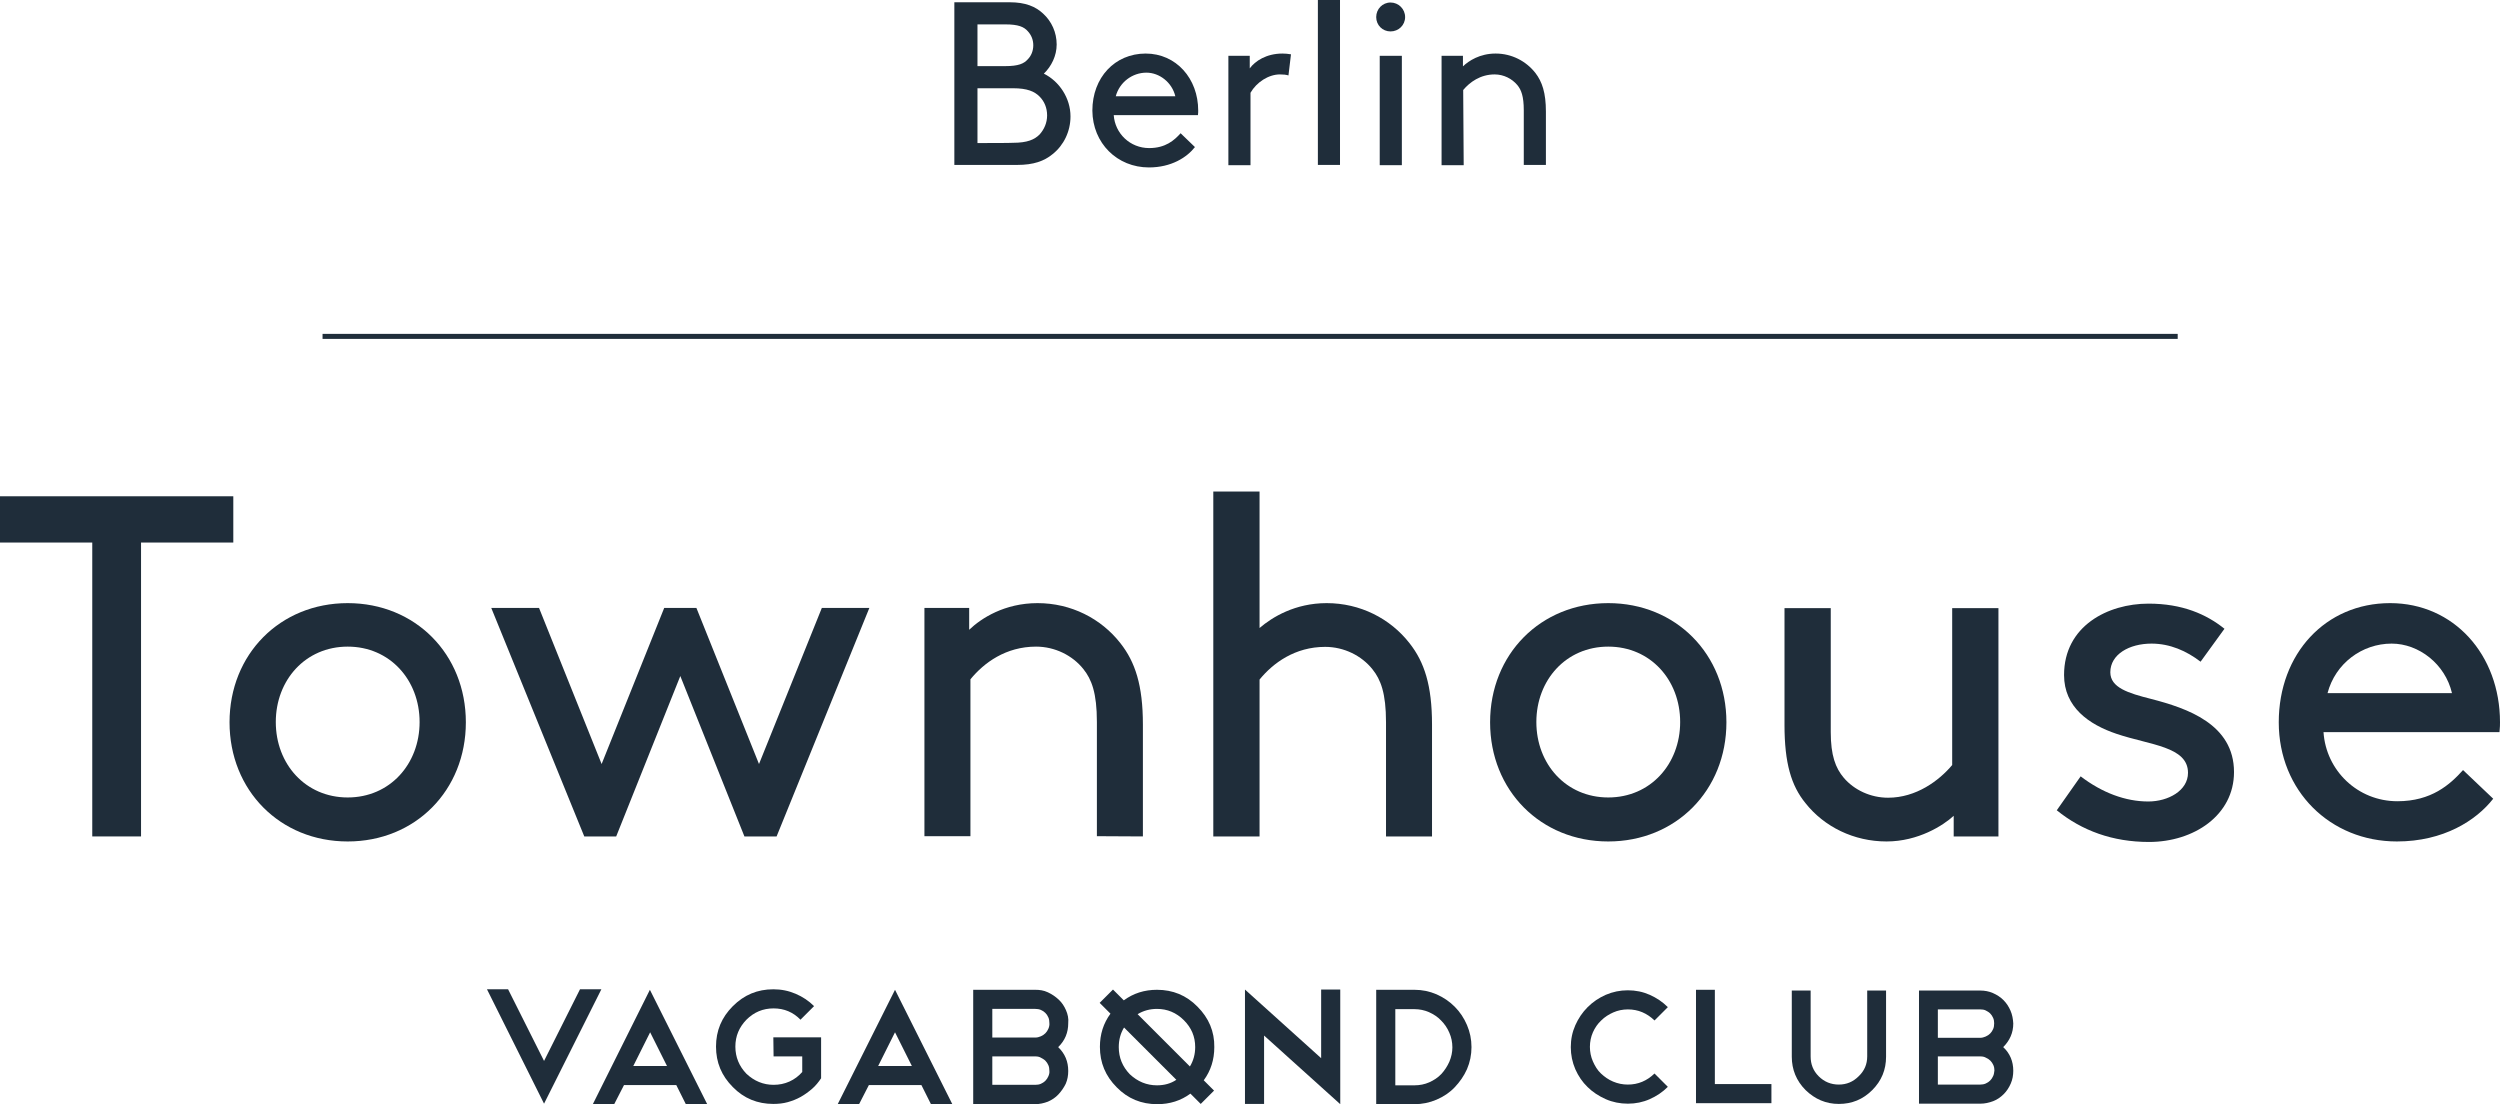 <?xml version="1.0" encoding="UTF-8"?>
<svg xmlns="http://www.w3.org/2000/svg" xmlns:xlink="http://www.w3.org/1999/xlink" version="1.1" id="Layer_1" x="0px" y="0px" viewBox="0 0 994.4 439.3" style="enable-background:new 0 0 994.4 439.3;" xml:space="preserve">
<style type="text/css">
	.st0{fill:#1F2D3A;}
</style>
<g>
	<path class="st0" d="M235.8,439.2h8.5l3.9-7.6H269l3.8,7.6h8.5l-22.8-45.5L235.8,439.2z M251.9,424l6.7-13.4l6.7,13.4H251.9z"></path>
	<polygon class="st0" points="230.7,393.5 216.4,422 202.1,393.5 193.7,393.5 216.4,439 239.2,393.5  "></polygon>
	<path class="st0" d="M307.7,420.2h11.4v6.2c-1.4,1.6-3.1,2.9-5.1,3.8c-2,0.9-4.1,1.3-6.3,1.3c-4.1,0-7.7-1.5-10.8-4.4   c-2.9-3-4.4-6.6-4.4-10.8s1.5-7.7,4.4-10.7c3-3,6.6-4.5,10.8-4.5c4.2,0,7.8,1.5,10.7,4.5l5.4-5.4c-2.1-2.1-4.5-3.7-7.3-4.9   c-2.8-1.2-5.7-1.8-8.9-1.8c-6.3,0-11.6,2.2-16.1,6.7c-4.5,4.5-6.7,9.8-6.7,16.1c0,6.3,2.2,11.6,6.7,16.1c4.4,4.5,9.8,6.7,16.1,6.7   c2,0,3.9-0.2,5.7-0.7c1.8-0.5,3.6-1.2,5.2-2.1s3.1-2,4.5-3.2s2.6-2.7,3.6-4.2v-16.3h-19L307.7,420.2L307.7,420.2z"></path>
	<path class="st0" d="M333.2,439.2h8.5l3.9-7.6h20.9l3.8,7.6h8.5L356,393.7L333.2,439.2z M349.3,424l6.7-13.4l6.7,13.4H349.3z"></path>
	<path class="st0" d="M424,401.8c-0.7-1.6-1.6-3-2.9-4.2s-2.6-2.1-4.3-2.9s-3.3-1-5.1-1h-24.6v45.5h24.6c1.8,0,3.5-0.4,5.1-1   c1.6-0.7,3-1.6,4.2-2.9s2.1-2.6,2.9-4.2c0.7-1.6,1-3.3,1-5.1c0-3.8-1.3-6.9-4-9.5c2.7-2.6,4-5.8,4-9.5   C425.1,405.1,424.7,403.4,424,401.8z M417,428.1c-0.3,0.7-0.7,1.3-1.2,1.8c-0.5,0.5-1.1,0.9-1.8,1.2c-0.7,0.3-1.4,0.4-2.2,0.4   h-17.1v-11.3h17.1c0.8,0,1.5,0.1,2.2,0.5s1.3,0.7,1.8,1.2c0.5,0.5,0.9,1.1,1.2,1.8c0.3,0.7,0.4,1.4,0.4,2.2   C417.5,426.7,417.3,427.4,417,428.1z M417,409.2c-0.3,0.7-0.7,1.3-1.2,1.8c-0.5,0.5-1.1,0.9-1.8,1.2c-0.7,0.3-1.4,0.5-2.2,0.5   h-17.1v-11.4h17.1c0.7,0,1.5,0.1,2.2,0.4c0.7,0.3,1.3,0.7,1.8,1.2c0.5,0.5,0.9,1.1,1.2,1.8c0.3,0.7,0.4,1.4,0.4,2.2   C417.5,407.7,417.3,408.5,417,409.2z"></path>
	<path class="st0" d="M476.3,400.4c-4.4-4.5-9.8-6.7-16.1-6.7c-5,0-9.4,1.4-13.2,4.2l-4.3-4.3l-5.3,5.3l4.3,4.3   c-2.8,3.8-4.2,8.2-4.2,13.2c0,6.3,2.2,11.6,6.7,16.1c4.4,4.5,9.8,6.7,16.1,6.7c5,0,9.4-1.4,13.2-4.2l4.1,4.1l5.3-5.3l-4.1-4.1   c2.8-3.8,4.2-8.2,4.2-13.2C483.1,410.3,480.8,404.9,476.3,400.4z M460.2,431.7c-4.1,0-7.7-1.5-10.8-4.4c-2.9-3-4.4-6.6-4.4-10.8   c0-2.9,0.7-5.5,2.1-7.8l20.8,20.8C465.7,431,463.1,431.7,460.2,431.7z M473.3,424.2l-20.8-20.8c2.3-1.4,4.9-2.1,7.7-2.1   c4.1,0,7.7,1.5,10.7,4.5c3,3,4.5,6.5,4.5,10.7C475.4,419.3,474.7,421.9,473.3,424.2z"></path>
	<path class="st0" d="M578.6,400.4c-2.1-2.1-4.5-3.7-7.2-4.9c-2.8-1.2-5.7-1.8-8.8-1.8h-15.2v45.5h15.2c3.1,0,6-0.6,8.8-1.8   c2.8-1.2,5.2-2.8,7.2-4.9c2-2.1,3.7-4.5,4.9-7.2c1.2-2.8,1.8-5.7,1.8-8.8c0-3.1-0.6-6-1.8-8.8C582.3,404.9,580.7,402.5,578.6,400.4   z M576.5,422.3c-0.8,1.8-1.9,3.5-3.2,4.9s-3,2.5-4.8,3.3s-3.8,1.2-5.9,1.2H555v-30.3h7.6c2,0,4,0.4,5.8,1.2   c1.8,0.8,3.5,1.9,4.8,3.3c1.4,1.4,2.5,3,3.3,4.9c0.8,1.8,1.2,3.8,1.2,5.8C577.7,418.5,577.3,420.4,576.5,422.3z"></path>
	<polygon class="st0" points="525.5,420.9 495.2,393.6 495.2,439.1 502.8,439.1 502.8,411.9 533.1,439.2 533.1,439.1 533.1,439.1    533.1,393.6 525.5,393.6  "></polygon>
	<path class="st0" d="M636.9,405.9c1.4-1.4,3-2.4,4.8-3.2s3.8-1.2,5.8-1.2c4.1,0,7.6,1.5,10.6,4.4l5.3-5.3c-2.1-2.1-4.5-3.7-7.2-4.9   c-2.7-1.2-5.6-1.8-8.7-1.8s-6,0.6-8.8,1.8c-2.7,1.2-5.1,2.8-7.2,4.9c-2.1,2.1-3.7,4.5-4.9,7.2s-1.8,5.6-1.8,8.7   c0,3.1,0.6,6,1.8,8.8c1.2,2.7,2.8,5.1,4.9,7.1c2,2,4.5,3.6,7.2,4.8c2.7,1.2,5.7,1.8,8.8,1.8s6-0.6,8.7-1.8c2.7-1.2,5.1-2.8,7.2-4.9   l-5.3-5.3c-3,2.9-6.5,4.4-10.6,4.4c-2.1,0-4-0.4-5.9-1.2s-3.4-1.9-4.8-3.2s-2.4-3-3.2-4.8c-0.8-1.8-1.2-3.8-1.2-5.8s0.4-4,1.2-5.8   C634.4,408.8,635.5,407.2,636.9,405.9z"></path>
	<polygon class="st0" points="682.1,393.7 674.6,393.7 674.6,438.8 704.6,438.8 704.6,431.2 682.1,431.2  "></polygon>
	<path class="st0" d="M742.7,420.2c0,3.1-1.1,5.7-3.4,7.9c-2.2,2.2-4.8,3.3-7.9,3.3s-5.8-1.1-8-3.3c-2.2-2.2-3.2-4.8-3.2-7.9V394   h-7.5v26.3c0,5.1,1.8,9.6,5.5,13.3c3.7,3.6,8.1,5.5,13.2,5.5c5.2,0,9.6-1.8,13.3-5.5c3.7-3.7,5.5-8.1,5.5-13.3V394h-7.5   L742.7,420.2L742.7,420.2z"></path>
	<path class="st0" d="M799.7,402c-0.7-1.6-1.6-3-2.8-4.2s-2.6-2.1-4.2-2.8s-3.3-1-5-1h-24.4v45h24.4c1.8,0,3.5-0.4,5.1-1   s3-1.6,4.2-2.8s2.1-2.6,2.8-4.2s1-3.3,1-5.1c0-3.7-1.3-6.9-4-9.4c2.6-2.6,4-5.7,4-9.4C800.7,405.3,800.4,403.6,799.7,402z    M792.8,428c-0.3,0.7-0.7,1.3-1.2,1.8c-0.5,0.5-1.1,0.9-1.8,1.2s-1.4,0.4-2.1,0.4h-16.9v-11.2h16.9c0.8,0,1.5,0.1,2.2,0.5   c0.7,0.3,1.3,0.7,1.8,1.2c0.5,0.5,0.9,1.1,1.2,1.8c0.3,0.7,0.4,1.4,0.4,2.1C793.2,426.6,793.1,427.4,792.8,428z M792.8,409.3   c-0.3,0.7-0.7,1.3-1.2,1.8c-0.5,0.5-1.1,0.9-1.8,1.2c-0.7,0.3-1.4,0.5-2.1,0.5h-16.9v-11.3h16.9c0.7,0,1.5,0.1,2.1,0.4   s1.3,0.7,1.8,1.2c0.5,0.5,0.9,1.1,1.2,1.8s0.4,1.4,0.4,2.1C793.2,407.9,793.1,408.6,792.8,409.3z"></path>
	<path class="st0" d="M418.7,61.3c4.4-3.5,7.1-9,7.1-15c0-7.3-4.5-14-10.6-17c3-2.9,5.1-7.1,5.1-11.6c0-4.8-2-9.2-5.4-12.3   c-3-2.8-7-4.5-13.3-4.5h-22v64.7h25C411.1,65.6,415.3,64.1,418.7,61.3z M388.8,9.7h11.1c5.2,0,7.4,1,8.9,2.7   c1.4,1.5,2.2,3.4,2.2,5.6c0,2.2-0.8,4.2-2.2,5.6c-1.5,1.7-3.7,2.7-8.9,2.7h-11.1V9.7z M388.8,56.9V35.1h14.1   c5.8,0,8.6,1.3,10.6,3.3c1.9,1.9,3,4.5,3,7.5s-1.2,5.6-3,7.6c-2,2-4.8,3.3-10.6,3.3C402.9,56.9,388.8,56.9,388.8,56.9z"></path>
	<path class="st0" d="M457,66.6c8.9,0,15.1-4,18.3-8.1l-5.7-5.5c-2.5,2.8-6,5.9-12.5,5.9c-7.6,0-13.6-5.8-14.1-13.1h33.5   c0.1-0.8,0.1-1.5,0.1-1.8c0-12.8-8.8-22.7-20.9-22.7c-12.3,0-21.2,9.6-21.2,22.7C434.6,57,444.4,66.6,457,66.6z M456,28.9   c5.2,0,10.2,3.9,11.5,9.4h-23.7C445.3,32.7,450.4,28.9,456,28.9z"></path>
	<path class="st0" d="M497.4,36.9c2.4-4.2,7.2-7.3,11.7-7.3c1.4,0,2.4,0.1,3.4,0.4l1-8.4c-1-0.2-2.5-0.3-3.4-0.3   c-6.4,0-10.9,3-13,5.9v-5h-8.5v43.5h8.8L497.4,36.9L497.4,36.9z"></path>
	<rect x="524.2" class="st0" width="8.8" height="65.6"></rect>
	<path class="st0" d="M553.1,12.5c3.2,0,5.8-2.5,5.8-5.7c0-3.2-2.6-5.8-5.8-5.8s-5.7,2.6-5.7,5.8C547.4,10,549.9,12.5,553.1,12.5z"></path>
	<rect x="548.8" y="22.2" class="st0" width="8.8" height="43.5"></rect>
	<path class="st0" d="M582,35.8c2.6-3.1,6.8-6.2,12.5-6.2c3.6,0,6.9,1.7,9,4.2c1.6,1.9,2.6,4.5,2.6,10.1v21.7h8.8V44.4   c0-7.5-1.5-11.9-4.2-15.4c-3.7-4.7-9.4-7.7-15.8-7.7c-6.3,0-10.7,2.9-13,5.1v-4.2h-8.5v43.5h8.8L582,35.8L582,35.8z"></path>
	<polygon class="st0" points="92.8,197.4 0,197.4 0,215.8 36.7,215.8 36.7,332.7 56.1,332.7 56.1,215.8 92.8,215.8  "></polygon>
	<path class="st0" d="M138.3,239.9c-26.9,0-47,20.3-47,47.4s20.1,47.4,47,47.4s47-20.3,47-47.4S165.2,239.9,138.3,239.9z    M138.3,317.2c-16.8,0-28.6-13.3-28.6-30s11.8-30,28.6-30s28.6,13.3,28.6,30C166.9,303.9,155.1,317.2,138.3,317.2z"></path>
	<polygon class="st0" points="277,241.8 264.2,241.8 239.3,303.9 214.4,241.8 195.4,241.8 232.4,332.7 245.1,332.7 270.6,268.9    296.1,332.7 308.9,332.7 345.8,241.8 326.9,241.8 301.9,303.9  "></polygon>
	<path class="st0" d="M454.6,332.7v-44.5c0-15.7-3.1-24.9-8.9-32.3c-7.7-9.9-19.7-16-33-16c-13.1,0-22.4,6-27.2,10.6v-8.7h-17.8   v90.8H386v-62.4c5.4-6.6,14.1-13,26.1-13c7.5,0,14.5,3.5,18.8,8.9c3.3,4.1,5.4,9.5,5.4,21.1v45.4L454.6,332.7L454.6,332.7z"></path>
	<path class="st0" d="M551.2,332.7h18.4v-44.5c0-15.7-3.1-24.9-8.9-32.3c-7.7-9.9-19.7-16-33-16c-12.6,0-21.7,5.6-26.7,9.9v-54.3   h-18.4v137.2h18.4v-62.4c5.4-6.6,14.1-13,26.1-13c7.5,0,14.5,3.5,18.8,8.9c3.3,4.1,5.4,9.5,5.4,21.1V332.7z"></path>
	<path class="st0" d="M639.7,239.9c-26.9,0-47,20.3-47,47.4s20.1,47.4,47,47.4s47-20.3,47-47.4C686.7,260.2,666.6,239.9,639.7,239.9   z M639.7,317.2c-16.8,0-28.6-13.3-28.6-30s11.8-30,28.6-30s28.6,13.3,28.6,30C668.3,303.9,656.5,317.2,639.7,317.2z"></path>
	<path class="st0" d="M777.1,332.7h17.8v-90.8h-18.4v62.4c-5.2,6.2-14.3,13-25.5,13c-7,0-13.5-3.1-17.6-7.9   c-3.3-3.9-5.2-8.9-5.2-18.2v-49.3h-18.4v46.4c0,15.3,2.7,24.2,8.3,31.1c7.5,9.5,19.3,15.3,32.3,15.3c12.6,0,22.6-6.4,26.7-10.2   L777.1,332.7L777.1,332.7z"></path>
	<path class="st0" d="M855.6,278c-9.1-2.3-16.2-4.5-16.2-10.6c0-7.1,7.5-11.4,16.4-11.4c7.3,0,13.9,2.9,19.5,7.2l9.5-13.1   c-7.2-5.8-16.8-10-30.2-10c-16.2,0-33.6,8.9-33.6,28.4c0,12.8,9.9,19.7,20.9,23.4c13.3,4.5,28.4,5,28.4,15.5   c0,7.1-7.9,11.4-15.8,11.4c-9.1,0-18.4-3.5-26.9-10l-9.5,13.5c10,8.1,22.2,12.6,36.7,12.6c17.8,0,33.8-10.6,33.8-27.8   C888.6,288,869.9,281.7,855.6,278z"></path>
	<path class="st0" d="M994.4,287.3c0-26.9-18.4-47.4-43.7-47.4c-25.7,0-44.3,20.1-44.3,47.4s20.5,47.4,47,47.4   c18.5,0,31.5-8.3,38.3-17l-12-11.4c-5.2,5.8-12.6,12.4-26.1,12.4c-15.8,0-28.4-12.2-29.4-27.5h70   C994.4,289.4,994.4,288,994.4,287.3z M925.8,275.7c3.1-11.8,13.7-19.7,25.5-19.7c10.8,0,21.3,8.1,24,19.7H925.8z"></path>
	<rect x="128.3" y="132.8" class="st0" width="737.9" height="2"></rect>
</g>
</svg>
